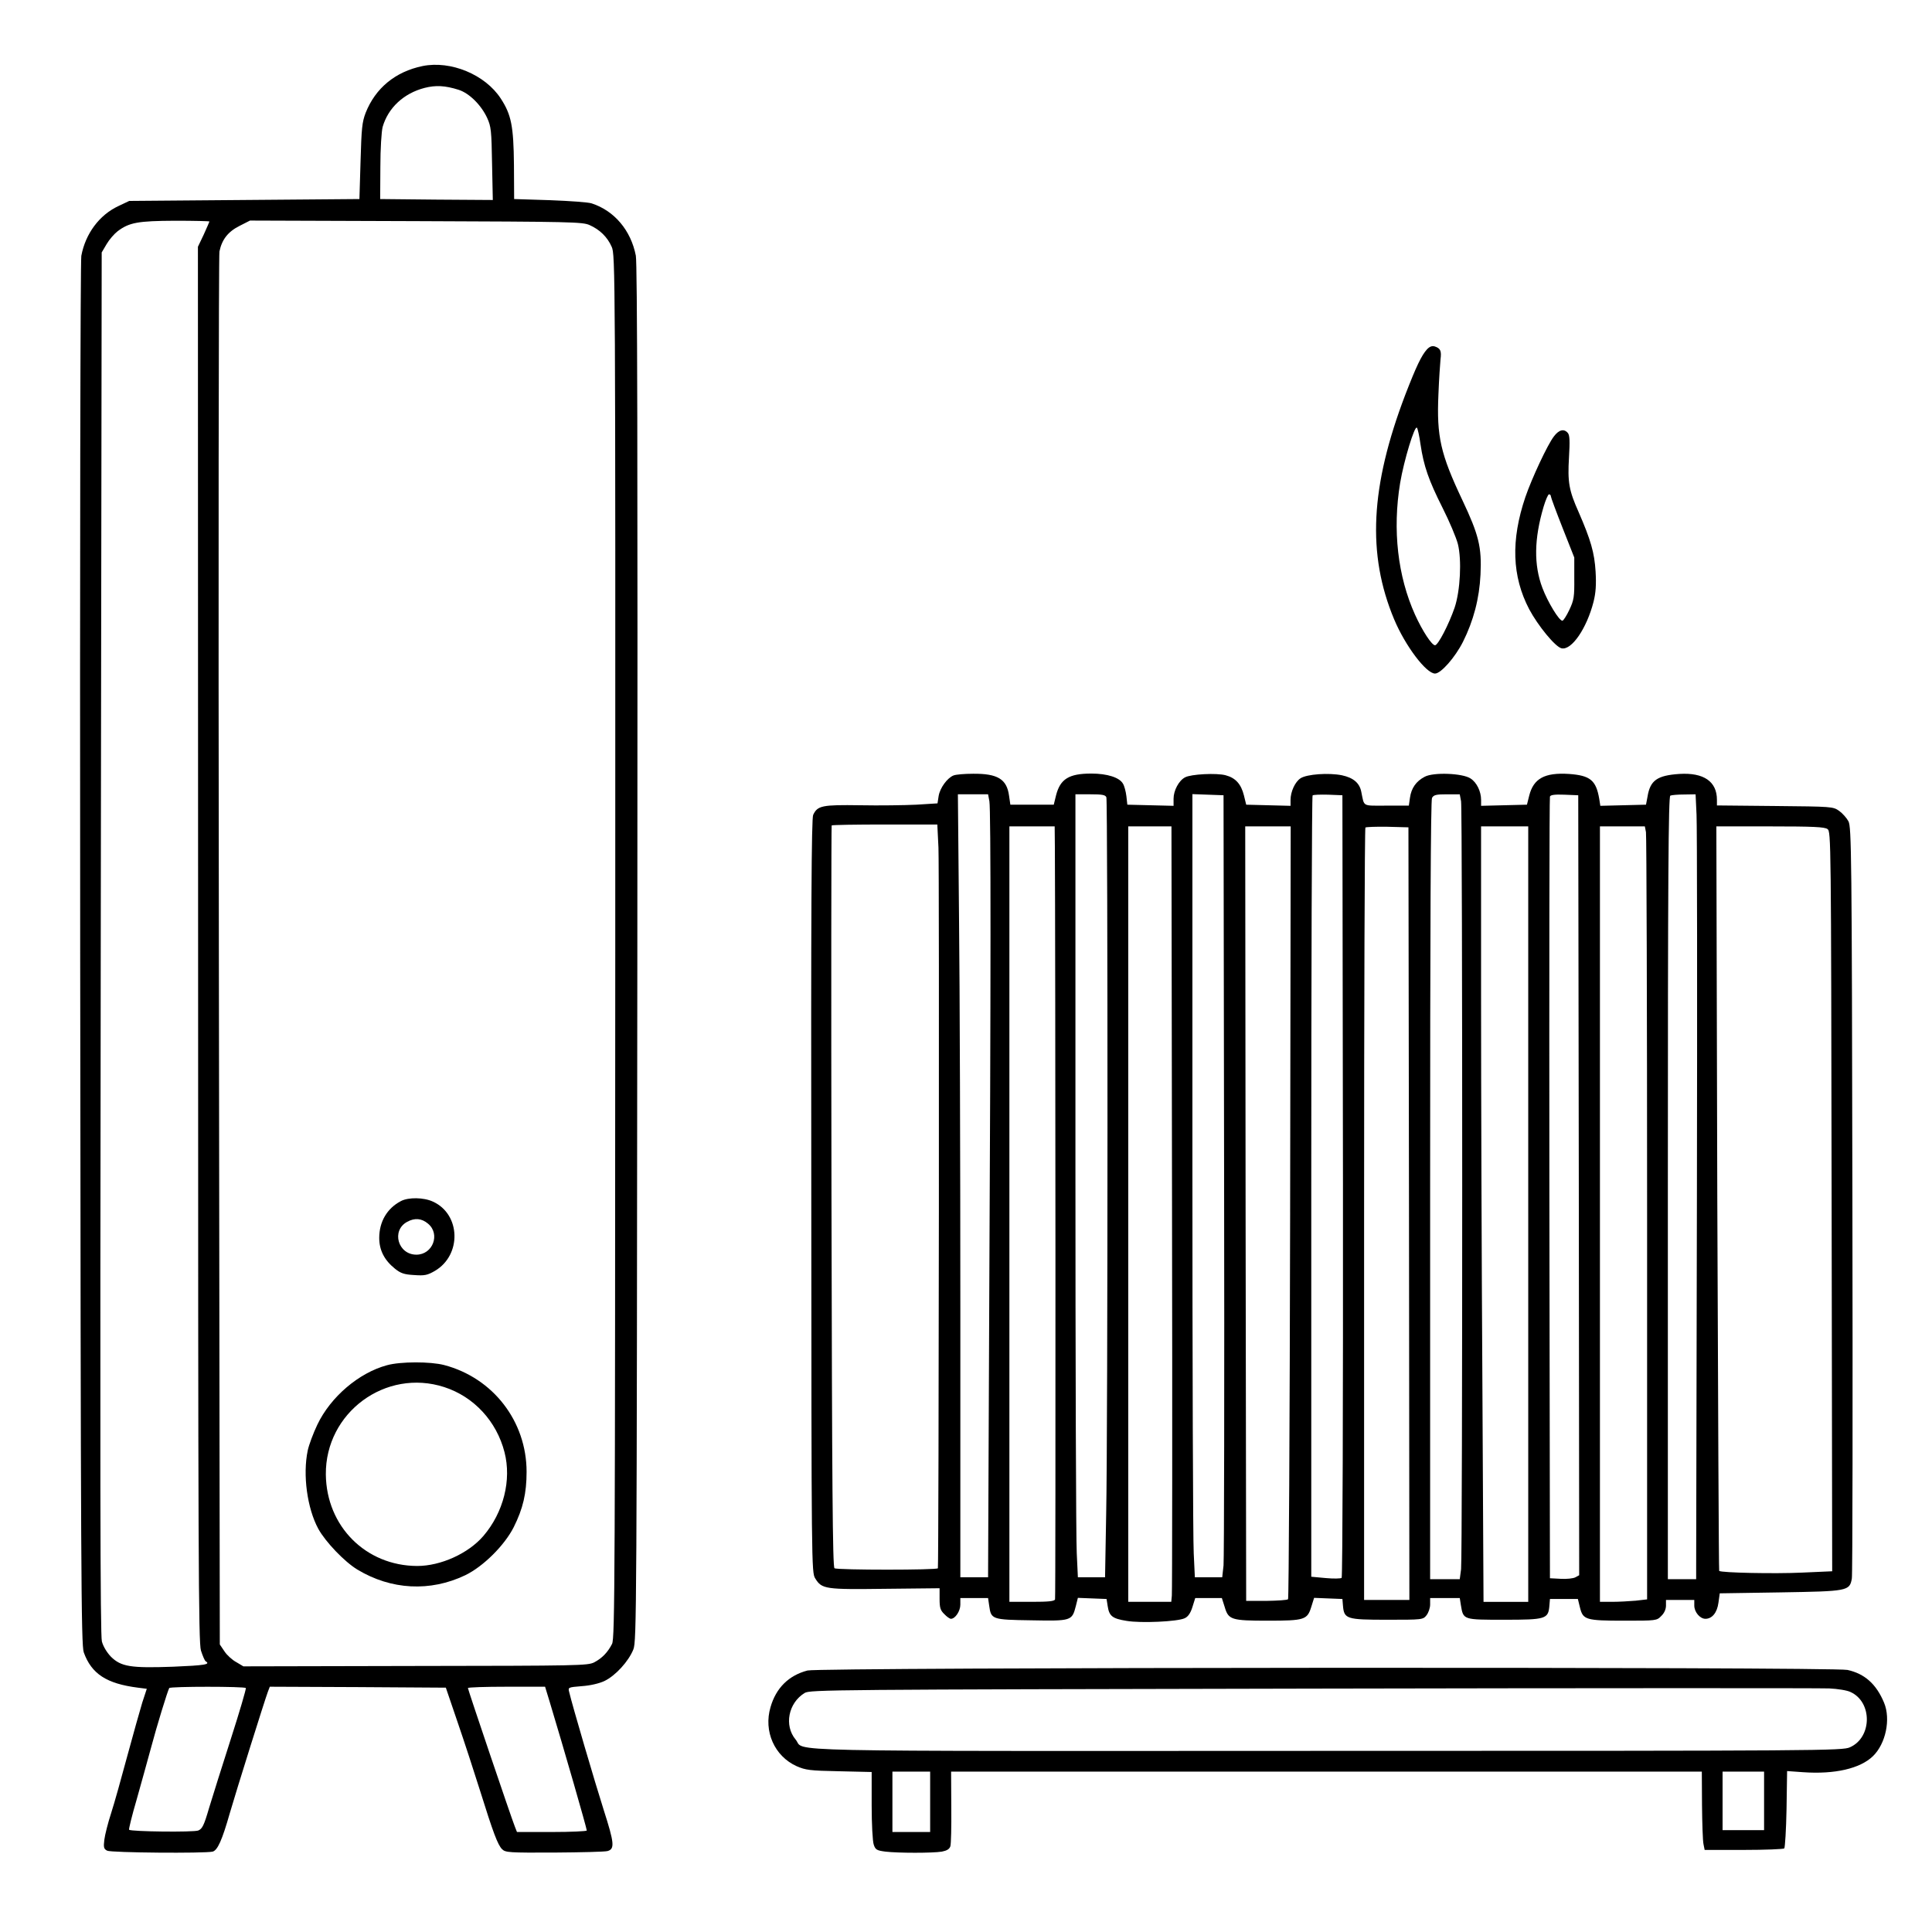 <?xml version="1.0" standalone="no"?>
<!DOCTYPE svg PUBLIC "-//W3C//DTD SVG 20010904//EN"
 "http://www.w3.org/TR/2001/REC-SVG-20010904/DTD/svg10.dtd">
<svg version="1.0" xmlns="http://www.w3.org/2000/svg"
 width="1024pt" height="1024pt" viewBox="0 0 1024 1024"
 preserveAspectRatio="xMidYMid meet">

<g transform="translate(0,1024) scale(0.1,-0.1)"
fill="#000000" stroke="none">
<path d="M2240 9890 c-145 -30 -250 -117 -302 -248 -19 -50 -22 -82 -27 -257
l-6 -200 -610 -5 -610 -5 -57 -27 c-101 -47 -175 -146 -197 -264 -5 -29 -8
-1530 -6 -3704 3 -3286 5 -3659 19 -3698 41 -114 121 -166 287 -187 l47 -6
-24 -73 c-12 -40 -48 -167 -79 -282 -31 -115 -69 -252 -86 -304 -17 -52 -33
-116 -36 -141 -5 -40 -3 -49 15 -58 20 -11 516 -15 559 -5 26 7 50 60 91 204
33 114 186 602 202 644 l10 26 466 -2 467 -3 63 -185 c35 -102 88 -264 118
-360 70 -224 94 -288 117 -311 18 -18 37 -19 277 -18 141 1 268 4 282 8 39 11
36 42 -20 217 -45 141 -167 556 -183 625 -7 26 -6 26 66 32 45 3 92 14 120 27
59 28 129 105 154 168 17 45 18 179 21 3687 2 2682 0 3656 -8 3700 -26 134
-114 238 -234 277 -17 6 -116 13 -221 17 l-190 6 -1 181 c-2 206 -14 266 -70
352 -83 127 -265 202 -414 172z m191 -126 c56 -18 119 -80 151 -149 21 -46 23
-67 26 -243 l4 -192 -299 2 -298 3 1 170 c0 98 6 188 12 212 29 101 111 178
222 207 59 15 108 13 181 -10z m-1321 -698 c0 -2 -14 -33 -30 -69 l-31 -65 1
-3695 c0 -3260 2 -3701 15 -3745 9 -28 20 -54 25 -57 28 -17 -5 -22 -173 -29
-224 -8 -275 0 -329 53 -21 22 -41 54 -48 81 -9 33 -10 909 -6 3703 l5 3659
26 44 c14 24 40 54 58 68 62 47 108 55 305 56 100 0 182 -2 182 -4z m2015 -19
c54 -24 94 -63 117 -115 19 -43 20 -96 19 -3708 -1 -3350 -2 -3668 -17 -3697
-23 -45 -53 -76 -95 -98 -35 -17 -79 -18 -948 -19 l-911 -2 -37 22 c-21 11
-50 37 -63 57 l-25 37 -5 3670 c-3 2019 -1 3690 3 3713 13 63 45 105 107 136
l55 28 880 -3 c823 -3 883 -4 920 -21z m-1822 -7754 c2 -5 -33 -125 -79 -268
-46 -143 -98 -309 -116 -368 -27 -93 -36 -110 -57 -119 -25 -10 -357 -6 -367
4 -2 3 15 74 40 159 24 85 58 208 76 274 31 117 88 302 97 318 6 9 401 9 406
0z m1611 -75 c75 -248 196 -668 196 -680 0 -4 -83 -8 -185 -8 l-185 0 -11 28
c-19 47 -249 727 -249 735 0 4 92 7 204 7 l205 0 25 -82z"/>
<path d="M2125 3874 c-73 -38 -115 -109 -115 -195 0 -65 27 -118 83 -163 31
-25 49 -31 102 -34 56 -4 70 -1 110 22 143 84 137 300 -10 367 -49 23 -130 24
-170 3z m144 -120 c66 -55 25 -164 -62 -164 -98 0 -134 128 -49 174 40 22 77
19 111 -10z"/>
<path d="M2051 3004 c-149 -40 -299 -168 -369 -315 -22 -46 -45 -108 -51 -137
-27 -129 -3 -306 56 -415 38 -69 138 -174 207 -216 179 -108 386 -119 572 -30
95 46 208 158 257 255 49 98 68 179 68 293 0 268 -178 498 -437 566 -73 19
-231 19 -303 -1z m304 -116 c157 -51 277 -181 319 -345 38 -147 -5 -319 -112
-444 -80 -93 -226 -159 -351 -159 -272 1 -481 210 -484 485 -3 328 317 564
628 463z"/>
<path d="M7563 8388 c-29 -32 -57 -91 -115 -241 -185 -486 -203 -844 -59
-1189 59 -141 170 -288 217 -288 31 0 106 85 148 168 56 112 87 230 93 357 7
145 -9 210 -96 394 -116 245 -137 337 -127 561 3 80 9 163 11 185 6 45 0 59
-31 69 -14 4 -27 -1 -41 -16z m-34 -503 c17 -115 43 -190 117 -337 36 -71 72
-157 81 -191 21 -84 13 -247 -17 -337 -31 -90 -88 -200 -104 -200 -17 0 -66
74 -106 162 -92 204 -120 449 -79 698 20 119 77 307 89 293 4 -4 13 -44 19
-88z"/>
<path d="M8236 7927 c-34 -44 -117 -222 -151 -321 -78 -230 -71 -421 20 -595
47 -88 138 -199 171 -207 53 -13 134 105 170 246 12 48 15 90 11 160 -6 101
-26 169 -90 316 -51 114 -59 158 -51 290 5 85 4 117 -6 129 -20 24 -47 18 -74
-18z m-16 -318 c0 -5 28 -81 62 -167 l62 -157 0 -110 c1 -99 -2 -116 -26 -167
-15 -32 -32 -58 -37 -58 -18 0 -78 100 -106 174 -46 122 -44 259 6 429 11 37
24 67 29 67 6 0 10 -5 10 -11z"/>
<path d="M5054 6130 c-33 -13 -72 -66 -79 -109 l-6 -39 -112 -7 c-62 -3 -196
-5 -298 -3 -202 3 -226 -2 -249 -51 -9 -20 -12 -483 -10 -2021 1 -1963 1
-1995 21 -2026 35 -57 53 -59 372 -55 l287 3 0 -56 c0 -47 4 -61 25 -81 13
-14 29 -25 35 -25 23 0 50 41 50 75 l0 35 74 0 73 0 6 -41 c10 -72 14 -74 223
-77 212 -4 216 -3 236 75 l11 44 76 -3 76 -3 6 -38 c8 -53 25 -66 100 -78 76
-13 271 -4 308 14 18 8 31 27 41 59 l15 48 71 0 70 0 15 -47 c20 -68 34 -73
229 -73 195 0 209 5 230 73 l15 48 75 -3 75 -3 3 -36 c6 -70 19 -74 234 -74
187 0 190 0 209 24 10 13 19 38 19 57 l0 34 79 0 78 0 6 -38 c13 -78 11 -77
230 -77 220 0 233 4 239 74 l3 36 74 0 74 0 11 -45 c16 -65 30 -70 234 -70
170 0 173 0 197 25 16 15 25 36 25 55 l0 30 75 0 75 0 0 -30 c0 -34 30 -70 59
-70 35 0 62 32 69 85 l7 50 321 5 c358 6 367 7 379 73 4 19 5 922 3 2008 -3
1834 -5 1976 -21 2006 -9 17 -31 42 -49 55 -33 23 -37 23 -340 26 l-308 3 0
30 c0 97 -70 145 -199 137 -118 -8 -155 -34 -169 -121 l-8 -42 -121 -3 -121
-3 -6 38 c-17 98 -48 123 -161 131 -128 8 -187 -24 -210 -115 l-12 -48 -122
-3 -121 -3 0 31 c0 45 -23 93 -56 114 -42 28 -197 34 -243 9 -46 -24 -71 -61
-78 -111 l-6 -42 -118 0 c-132 0 -117 -8 -134 73 -9 47 -42 75 -103 88 -70 14
-185 6 -219 -16 -29 -19 -53 -71 -53 -115 l0 -31 -117 3 -118 3 -12 49 c-15
60 -44 93 -97 107 -48 13 -184 6 -215 -11 -33 -17 -61 -70 -61 -113 l0 -38
-122 3 -123 3 -5 45 c-3 25 -11 55 -18 66 -18 33 -83 54 -168 54 -119 0 -165
-29 -187 -116 l-12 -49 -115 0 -115 0 -7 48 c-12 88 -61 117 -190 116 -46 0
-92 -4 -104 -9z m190 -137 c8 -49 8 -939 -1 -2695 l-6 -1418 -74 0 -73 0 0
1423 c0 782 -3 1716 -7 2075 l-6 652 80 0 80 0 7 -37z m620 21 c8 -21 8 -3373
-1 -3796 l-6 -338 -72 0 -72 0 -6 128 c-4 70 -7 1003 -7 2075 l0 1947 79 0
c63 0 80 -3 85 -16z m624 -1999 c2 -1105 0 -2038 -3 -2072 l-7 -63 -72 0 -73
0 -6 128 c-4 70 -7 1004 -7 2075 l0 1948 83 -3 82 -3 3 -2010z m630 -59 c1
-1141 -2 -2074 -7 -2079 -4 -4 -43 -5 -85 -1 l-76 7 0 2067 c0 1137 3 2070 7
2074 4 4 41 5 83 4 l75 -3 3 -2069z m626 2037 c8 -50 8 -4002 0 -4070 l-7 -53
-78 0 -79 0 0 2061 c0 1401 3 2067 10 2080 9 16 22 19 79 19 l68 0 7 -37z
m624 -2035 l2 -2067 -20 -11 c-11 -6 -46 -10 -78 -8 l-57 3 -3 2065 c-1 1136
0 2071 3 2078 3 9 25 12 77 10 l73 -3 3 -2067z m624 1965 c3 -60 4 -967 2
-2018 -2 -1050 -4 -1938 -4 -1972 l0 -63 -75 0 -75 0 0 2074 c0 1650 3 2075
13 2079 6 3 39 6 73 6 l61 1 5 -107z m-4018 -175 c5 -92 2 -3780 -3 -3820 -1
-10 -532 -10 -548 0 -10 6 -13 443 -16 1970 -2 1079 -1 1964 1 1967 3 3 130 5
283 5 l277 0 6 -122z m617 10 c3 -499 5 -3986 1 -3995 -3 -10 -37 -13 -123
-13 l-119 0 0 2055 0 2055 120 0 120 0 1 -102z m621 -1920 c2 -1113 1 -2038
-1 -2055 l-3 -33 -114 0 -114 0 0 2055 0 2055 114 0 115 0 3 -2022z m626 -22
c-2 -1124 -7 -2048 -11 -2052 -4 -5 -56 -8 -115 -9 l-107 0 -3 2053 -2 2052
120 0 121 0 -3 -2044z m630 -8 l2 -2048 -120 0 -120 0 0 2043 c0 1124 3 2047
7 2051 4 3 57 5 117 4 l111 -3 3 -2047z m632 -3 l0 -2055 -118 0 -119 0 -6
1157 c-4 636 -7 1561 -7 2055 l0 898 125 0 125 0 0 -2055z m624 2024 c3 -17 6
-939 6 -2049 l0 -2017 -61 -7 c-34 -3 -91 -6 -125 -6 l-64 0 0 2055 0 2055
119 0 119 0 6 -31z m962 17 c19 -14 19 -47 22 -1974 l3 -1960 -158 -7 c-146
-7 -430 -1 -441 9 -2 3 -6 891 -10 1975 l-5 1971 285 0 c230 0 288 -3 304 -14z"/>
<path d="M4280 1386 c-100 -26 -167 -93 -196 -194 -38 -128 21 -260 138 -313
48 -21 70 -24 226 -27 l172 -4 0 -177 c0 -99 5 -191 11 -208 9 -27 16 -31 62
-37 67 -8 251 -8 299 0 26 5 40 13 45 28 4 11 6 105 5 209 l-1 187 1989 0
1990 0 1 -177 c1 -98 4 -191 8 -208 l6 -30 207 0 c113 0 210 4 215 8 4 5 10
99 12 209 l3 201 84 -6 c168 -12 303 19 371 85 68 66 95 196 59 283 -41 99
-103 154 -194 174 -80 17 -5449 14 -5512 -3z m5528 -114 c117 -53 115 -241 -3
-293 -40 -18 -137 -19 -2773 -19 -3007 -1 -2760 -6 -2815 60 -62 74 -39 194
48 247 29 17 127 18 2690 23 1463 3 2696 3 2740 1 44 -2 95 -10 113 -19z
m-4878 -582 l0 -160 -100 0 -100 0 0 160 0 160 100 0 100 0 0 -160z m4420 5
l0 -155 -110 0 -110 0 0 155 0 155 110 0 110 0 0 -155z"/>
</g>
</svg>
